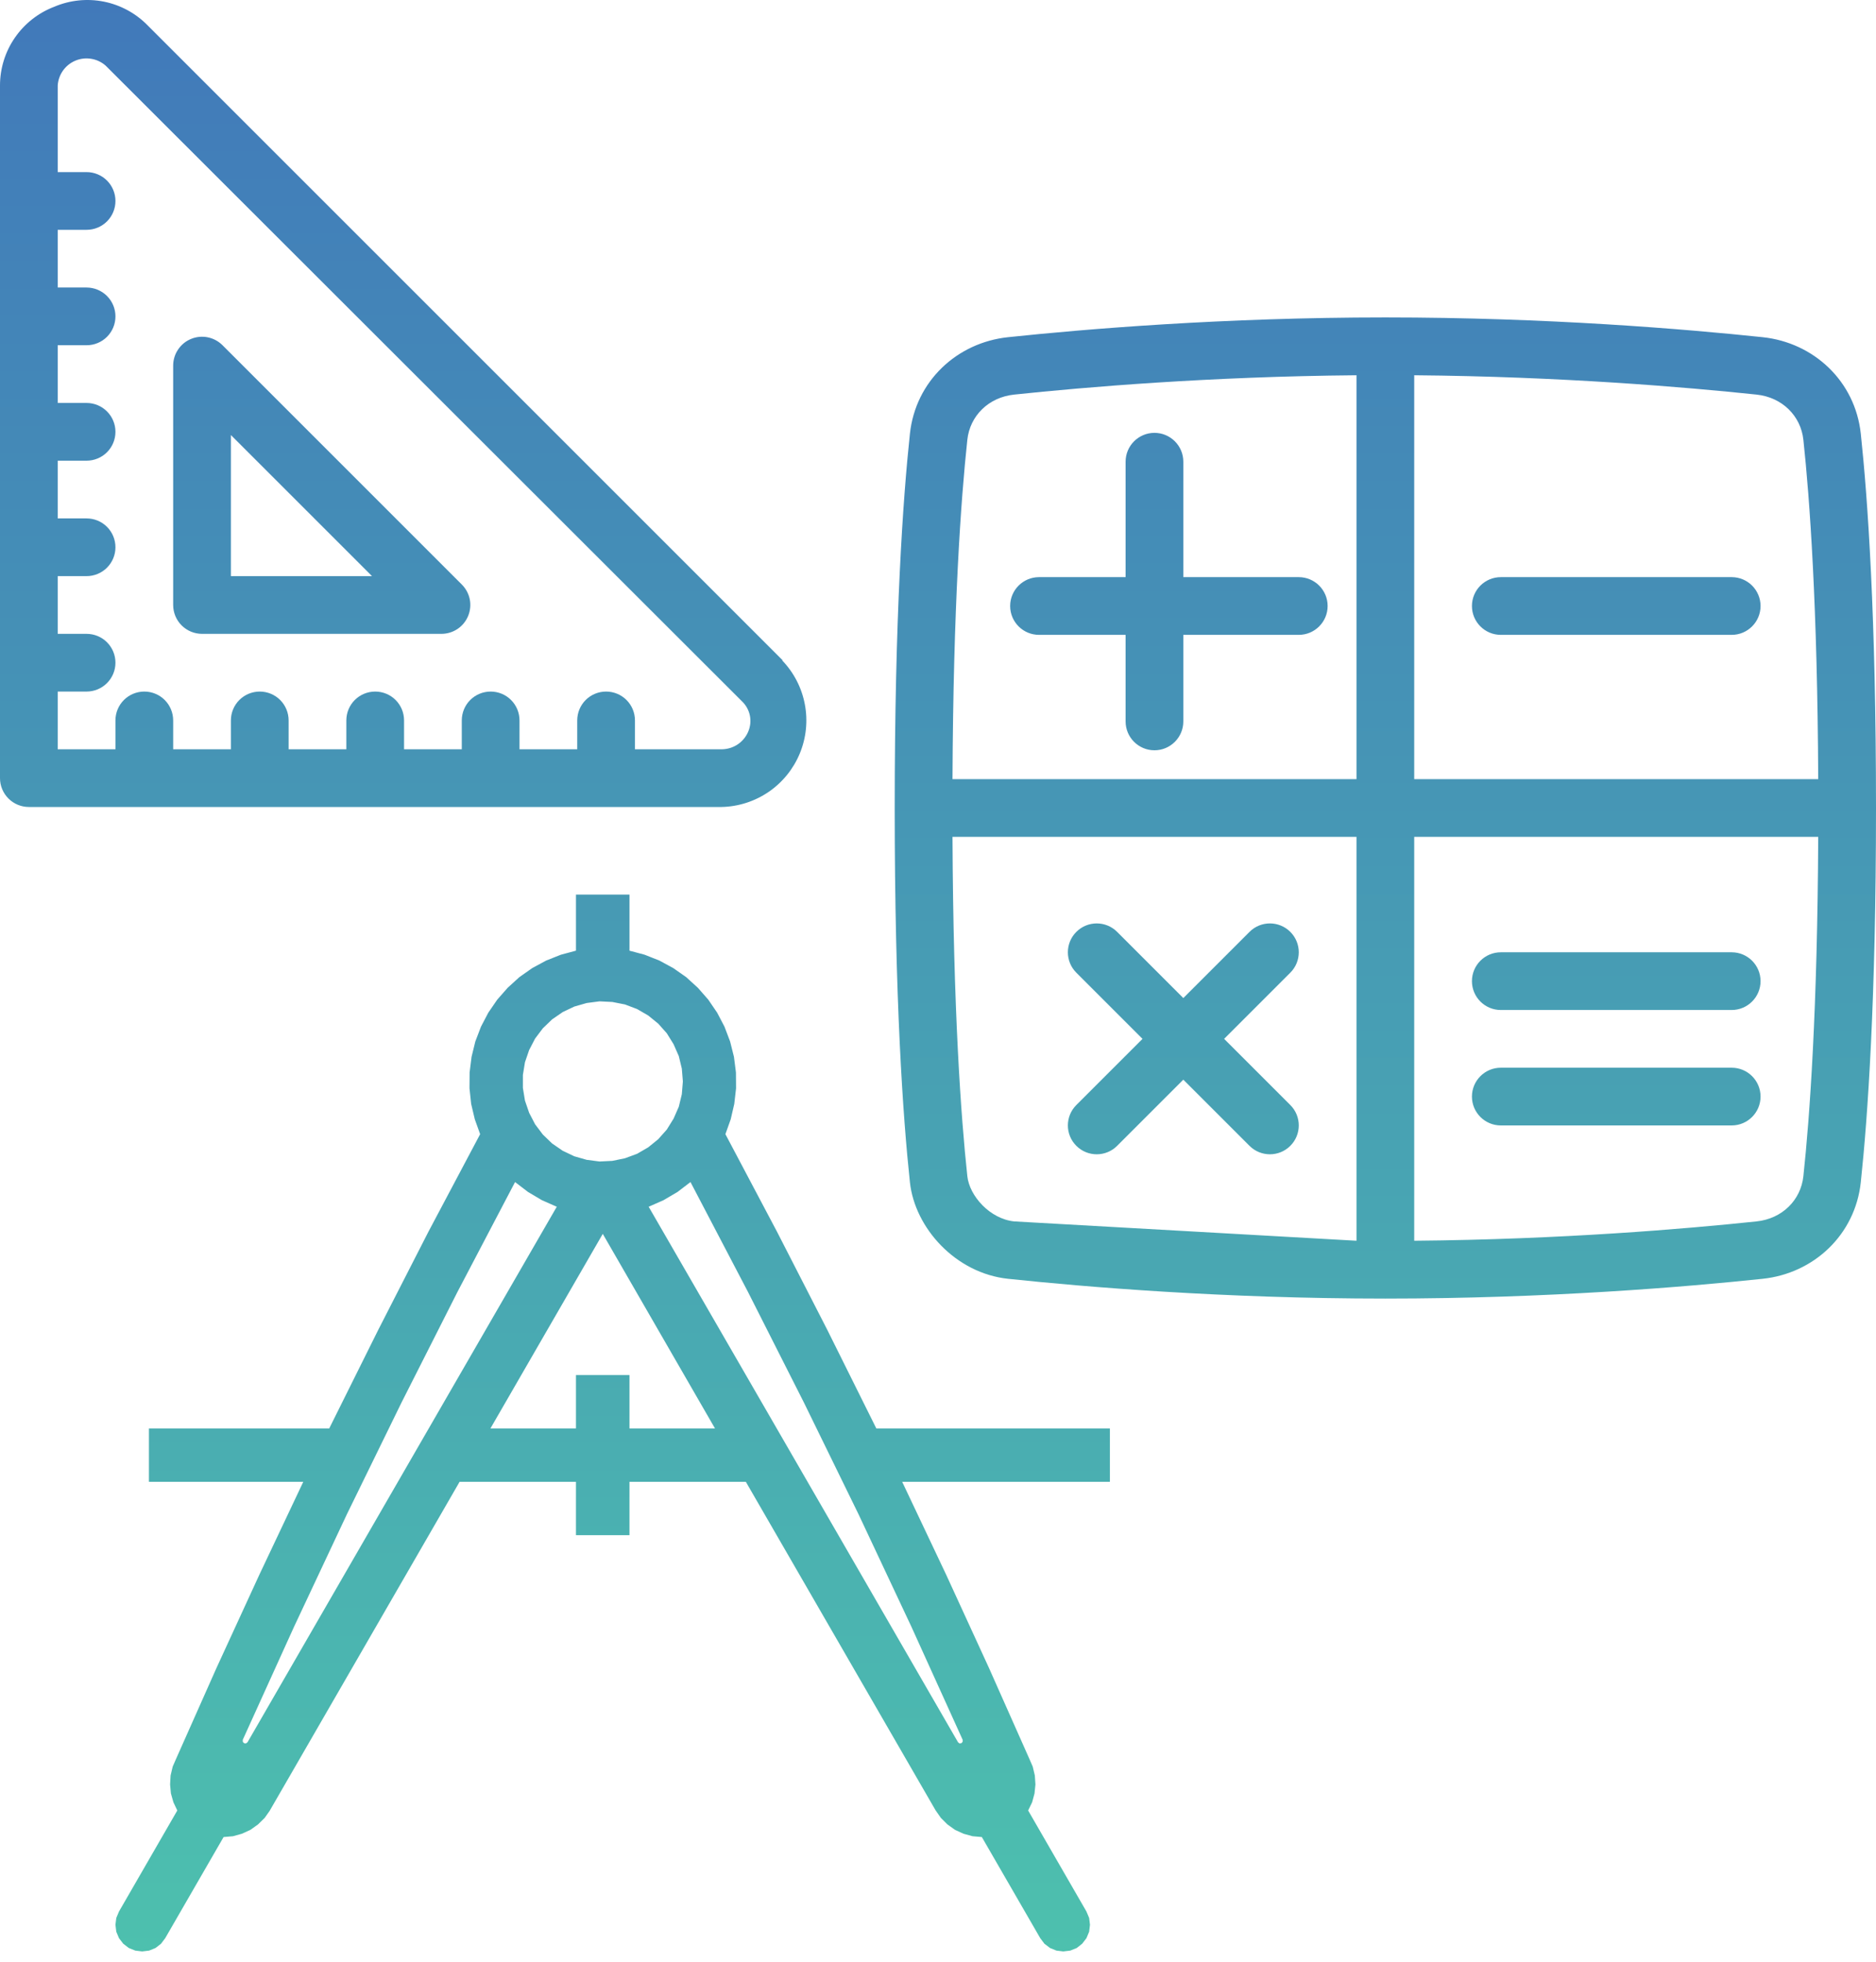 <svg width="65" height="68" viewBox="0 0 65 68" fill="none" xmlns="http://www.w3.org/2000/svg">
<path fill-rule="evenodd" clip-rule="evenodd" d="M5.12 0.884L27.12 22.884H27.1C27.505 23.305 27.778 23.834 27.886 24.407C27.995 24.98 27.934 25.572 27.711 26.111C27.488 26.65 27.113 27.113 26.632 27.442C26.15 27.771 25.583 27.953 25 27.965H1C0.735 27.965 0.48 27.859 0.293 27.672C0.105 27.484 3.73355e-07 27.23 3.73355e-07 26.965V2.964C-0 2.372 0.179 1.794 0.515 1.307C0.851 0.819 1.327 0.445 1.88 0.234C2.423 0.003 3.022 -0.059 3.601 0.057C4.179 0.173 4.709 0.462 5.12 0.884ZM25.558 25.797C25.718 25.69 25.843 25.54 25.92 25.364C25.998 25.188 26.02 24.991 25.983 24.801C25.945 24.612 25.85 24.438 25.71 24.305L3.66 2.274C3.519 2.15 3.347 2.068 3.162 2.038C2.977 2.007 2.787 2.029 2.614 2.101C2.441 2.173 2.292 2.292 2.183 2.445C2.075 2.597 2.011 2.777 2 2.964V5.964H3C3.265 5.964 3.52 6.07 3.707 6.257C3.895 6.445 4 6.699 4 6.964C4 7.23 3.895 7.484 3.707 7.672C3.52 7.859 3.265 7.964 3 7.964H2V9.964H3C3.265 9.964 3.52 10.07 3.707 10.257C3.895 10.445 4 10.699 4 10.964C4 11.23 3.895 11.484 3.707 11.672C3.52 11.859 3.265 11.964 3 11.964H2V13.964H3C3.265 13.964 3.52 14.07 3.707 14.257C3.895 14.445 4 14.699 4 14.964C4 15.23 3.895 15.484 3.707 15.672C3.52 15.859 3.265 15.964 3 15.964H2V17.965H3C3.265 17.965 3.52 18.07 3.707 18.257C3.895 18.445 4 18.699 4 18.965C4 19.23 3.895 19.484 3.707 19.672C3.52 19.859 3.265 19.965 3 19.965H2V21.965H3C3.265 21.965 3.52 22.07 3.707 22.257C3.895 22.445 4 22.699 4 22.965C4 23.23 3.895 23.484 3.707 23.672C3.52 23.859 3.265 23.965 3 23.965H2V25.965H4V24.965C4 24.699 4.105 24.445 4.293 24.257C4.48 24.07 4.735 23.965 5 23.965C5.265 23.965 5.52 24.07 5.707 24.257C5.895 24.445 6 24.699 6 24.965V25.965H8V24.965C8 24.699 8.105 24.445 8.293 24.257C8.48 24.07 8.735 23.965 9 23.965C9.265 23.965 9.52 24.07 9.707 24.257C9.895 24.445 10 24.699 10 24.965V25.965H12V24.965C12 24.699 12.105 24.445 12.293 24.257C12.48 24.07 12.735 23.965 13 23.965C13.265 23.965 13.52 24.07 13.707 24.257C13.895 24.445 14 24.699 14 24.965V25.965H16V24.965C16 24.699 16.105 24.445 16.293 24.257C16.48 24.07 16.735 23.965 17 23.965C17.265 23.965 17.52 24.07 17.707 24.257C17.895 24.445 18 24.699 18 24.965V25.965H20V24.965C20 24.699 20.105 24.445 20.293 24.257C20.48 24.07 20.735 23.965 21 23.965C21.265 23.965 21.52 24.07 21.707 24.257C21.895 24.445 22 24.699 22 24.965V25.965H25.02C25.212 25.961 25.399 25.903 25.558 25.797ZM35.138 13.674C37.591 13.415 41.908 13.048 47 13.004V27H33.002C33.029 20.994 33.296 17.292 33.516 15.243C33.605 14.408 34.254 13.767 35.138 13.674ZM49 27V13.004C54.092 13.048 58.409 13.415 60.862 13.674C61.746 13.767 62.395 14.408 62.484 15.243C62.704 17.292 62.971 20.994 62.998 27H49ZM49 29H62.998C62.971 35.006 62.704 38.708 62.484 40.757C62.395 41.592 61.746 42.233 60.862 42.326C58.409 42.585 54.092 42.952 49 42.996V29ZM47 29V42.996L35.138 42.326C34.295 42.237 33.589 41.441 33.516 40.757C33.296 38.708 33.029 35.006 33.002 29H47ZM48 11C42.385 11 37.586 11.404 34.928 11.685C33.156 11.872 31.722 13.209 31.527 15.03C31.287 17.275 31 21.346 31 28C31 34.654 31.287 38.725 31.527 40.97C31.698 42.559 33.115 44.123 34.928 44.315L34.928 44.315C37.586 44.596 42.385 45 48 45C53.615 45 58.414 44.596 61.072 44.315L61.072 44.315C62.844 44.128 64.278 42.791 64.473 40.97C64.713 38.725 65 34.654 65 28C65 21.346 64.713 17.275 64.473 15.03L63.478 15.136L64.473 15.03C64.278 13.209 62.844 11.872 61.073 11.685C58.414 11.404 53.615 11 48 11ZM41 16C41 15.448 40.552 15 40 15C39.448 15 39 15.448 39 16V20H36C35.448 20 35 20.448 35 21C35 21.552 35.448 22 36 22H39V25C39 25.552 39.448 26 40 26C40.552 26 41 25.552 41 25V22H45C45.552 22 46 21.552 46 21C46 20.448 45.552 20 45 20H41V16ZM52 20C51.448 20 51 20.448 51 21C51 21.552 51.448 22 52 22H60C60.552 22 61 21.552 61 21C61 20.448 60.552 20 60 20H52ZM38.707 32.293C38.317 31.902 37.683 31.902 37.293 32.293C36.902 32.683 36.902 33.317 37.293 33.707L39.586 36L37.293 38.293C36.902 38.683 36.902 39.317 37.293 39.707C37.683 40.098 38.317 40.098 38.707 39.707L41 37.414L43.293 39.707C43.683 40.098 44.317 40.098 44.707 39.707C45.098 39.317 45.098 38.683 44.707 38.293L42.414 36L44.707 33.707C45.098 33.317 45.098 32.683 44.707 32.293C44.317 31.902 43.683 31.902 43.293 32.293L41 34.586L38.707 32.293ZM52 33C51.448 33 51 33.448 51 34C51 34.552 51.448 35 52 35H60C60.552 35 61 34.552 61 34C61 33.448 60.552 33 60 33H52ZM52 37C51.448 37 51 37.448 51 38C51 38.552 51.448 39 52 39H60C60.552 39 61 38.552 61 38C61 37.448 60.552 37 60 37H52ZM7.71 11.964C7.57 11.824 7.392 11.728 7.198 11.689C7.004 11.65 6.803 11.669 6.62 11.745C6.437 11.819 6.281 11.947 6.171 12.111C6.06 12.274 6.001 12.467 6 12.665V20.965C6 21.23 6.105 21.484 6.293 21.672C6.48 21.859 6.735 21.965 7 21.965H15.3C15.498 21.964 15.691 21.904 15.855 21.794C16.019 21.683 16.146 21.526 16.221 21.343C16.296 21.16 16.315 20.959 16.276 20.765C16.236 20.572 16.14 20.394 16 20.255L7.71 11.964ZM8 19.965V15.075L12.89 19.965H8ZM19.956 32.944V31H21.81V32.944L22.337 33.085L22.847 33.287L23.327 33.547L23.776 33.862L24.18 34.23L24.541 34.642L24.849 35.094L25.102 35.578L25.297 36.091L25.43 36.622L25.499 37.164L25.503 37.714L25.441 38.255L25.318 38.787L25.134 39.303L26.919 42.678L28.661 46.078L30.363 49.5H38.456V51.35H31.259L32.783 54.569L34.269 57.807L35.656 60.929L35.782 61.218L35.855 61.525L35.876 61.839L35.844 62.15L35.761 62.457L35.623 62.739L37.643 66.24L37.737 66.464L37.766 66.699L37.737 66.941L37.643 67.165L37.495 67.357L37.307 67.505L37.083 67.595L36.841 67.624L36.603 67.595L36.382 67.505L36.187 67.357L36.043 67.165L34.019 63.66L33.698 63.632L33.383 63.545L33.09 63.411L32.827 63.223L32.599 62.996L32.415 62.732L25.842 51.35H21.81V53.2H19.956V51.35H15.924L9.344 62.75L9.171 62.996L8.939 63.223L8.676 63.411L8.383 63.545L8.072 63.632L7.747 63.66L5.724 67.165L5.579 67.357L5.388 67.505L5.167 67.595L4.925 67.624L4.687 67.595L4.463 67.505L4.271 67.357L4.123 67.165L4.029 66.941L4 66.699L4.029 66.464L4.123 66.24L6.143 62.739L6.009 62.457L5.922 62.15L5.893 61.839L5.911 61.525L5.984 61.218L6.11 60.929L7.498 57.807L8.986 54.569L10.508 51.35H5.16V49.5H11.407L13.109 46.078L14.847 42.678L16.636 39.303L16.451 38.787L16.325 38.255L16.267 37.714L16.271 37.164L16.339 36.622L16.469 36.091L16.665 35.578L16.918 35.094L17.228 34.642L17.59 34.23L17.994 33.862L18.442 33.547L18.923 33.287L19.432 33.085L19.956 32.944ZM21.217 34.722L20.773 34.7L20.328 34.758L19.898 34.881L19.497 35.072L19.129 35.325L18.807 35.636L18.54 35.99L18.334 36.387L18.189 36.81L18.117 37.251V37.699L18.189 38.14L18.334 38.563L18.54 38.96L18.807 39.314L19.129 39.625L19.497 39.878L19.898 40.069L20.328 40.192L20.773 40.25L21.217 40.228L21.654 40.138L22.074 39.983L22.46 39.759L22.807 39.477L23.103 39.144L23.338 38.765L23.519 38.353L23.624 37.919L23.66 37.475L23.624 37.031L23.519 36.597L23.338 36.185L23.103 35.806L22.807 35.473L22.46 35.191L22.074 34.967L21.654 34.808L21.217 34.722ZM18.294 41.305L17.846 40.962L15.848 44.774L13.908 48.611L12.018 52.477L10.19 56.369L8.412 60.289V60.358L8.455 60.408L8.524 60.416L8.578 60.372L19.291 41.818L18.775 41.59L18.294 41.305ZM25.918 44.774L23.924 40.962L23.476 41.305L22.991 41.59L22.475 41.818L33.192 60.372L33.242 60.416L33.311 60.408L33.354 60.358V60.289L31.577 56.369L29.748 52.477L27.858 48.611L25.918 44.774ZM24.773 49.5L20.885 42.758L16.993 49.5H19.956V47.65H21.81V49.5H24.773Z" fill="url(#paint0_linear_7040_5137)"/>
<defs>
<linearGradient id="paint0_linear_7040_5137" x1="32.5" y1="0" x2="32.5" y2="67.624" gradientUnits="userSpaceOnUse">
<stop stop-color="#4179BA"/>
<stop offset="1" stop-color="#4DC0AE"/>
</linearGradient>
</defs>
</svg>
